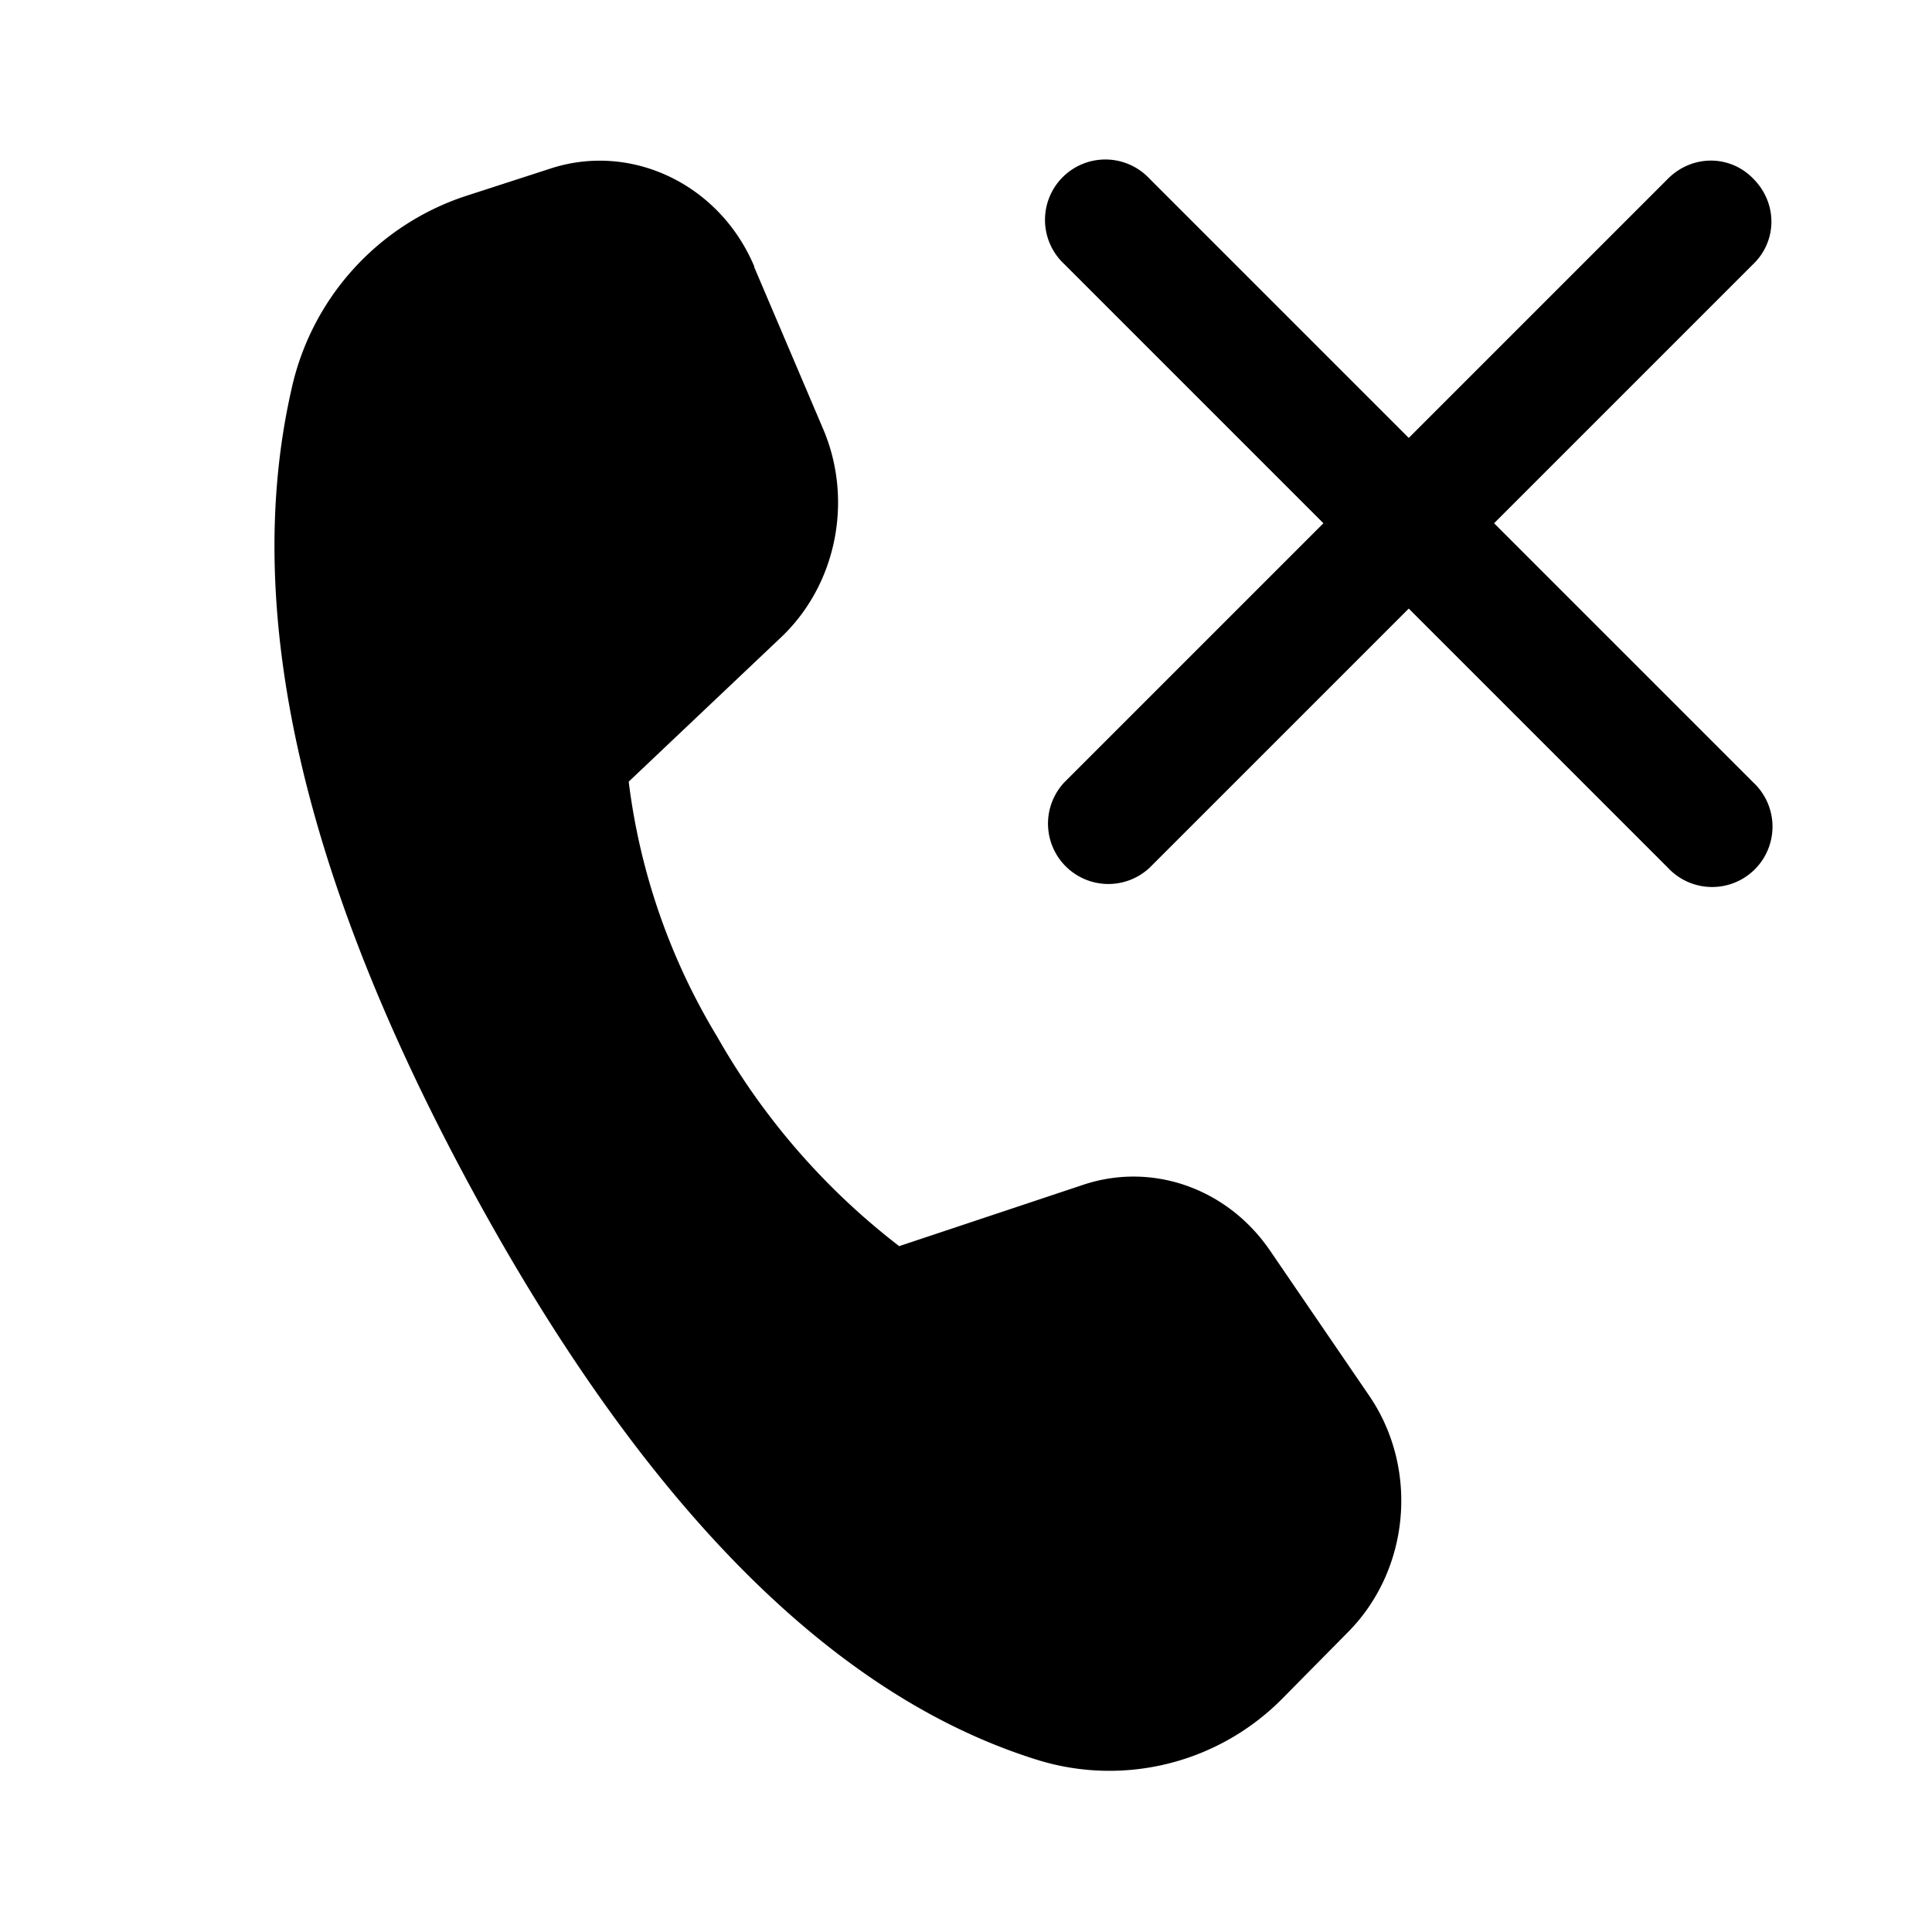 <svg fill="currentColor" viewBox="0 0 24 24"><path d="M21.78 2.22c.3.3.3.77 0 1.06L18.56 6.5l3.22 3.22a.75.75 0 1 1-1.06 1.06L17.5 7.56l-3.22 3.22a.75.75 0 0 1-1.06-1.06l3.22-3.22-3.22-3.22a.75.75 0 1 1 1.06-1.06l3.22 3.22 3.22-3.22c.3-.3.77-.3 1.06 0ZM9.37 3.32l.86 2.02c.37.88.16 1.92-.52 2.57l-1.9 1.8a8.01 8.01 0 0 0 1.1 3.17 8.68 8.68 0 0 0 2.26 2.6l2.28-.76c.86-.29 1.8.04 2.33.82l1.23 1.8c.62.91.5 2.16-.26 2.93l-.81.82a3.02 3.02 0 0 1-3.06.77c-2.53-.79-4.87-3.14-7-7.05C3.75 10.9 3 7.57 3.62 4.84a3.26 3.26 0 0 1 2.15-2.4l1.08-.35c1-.32 2.09.2 2.52 1.22Z"/></svg>
